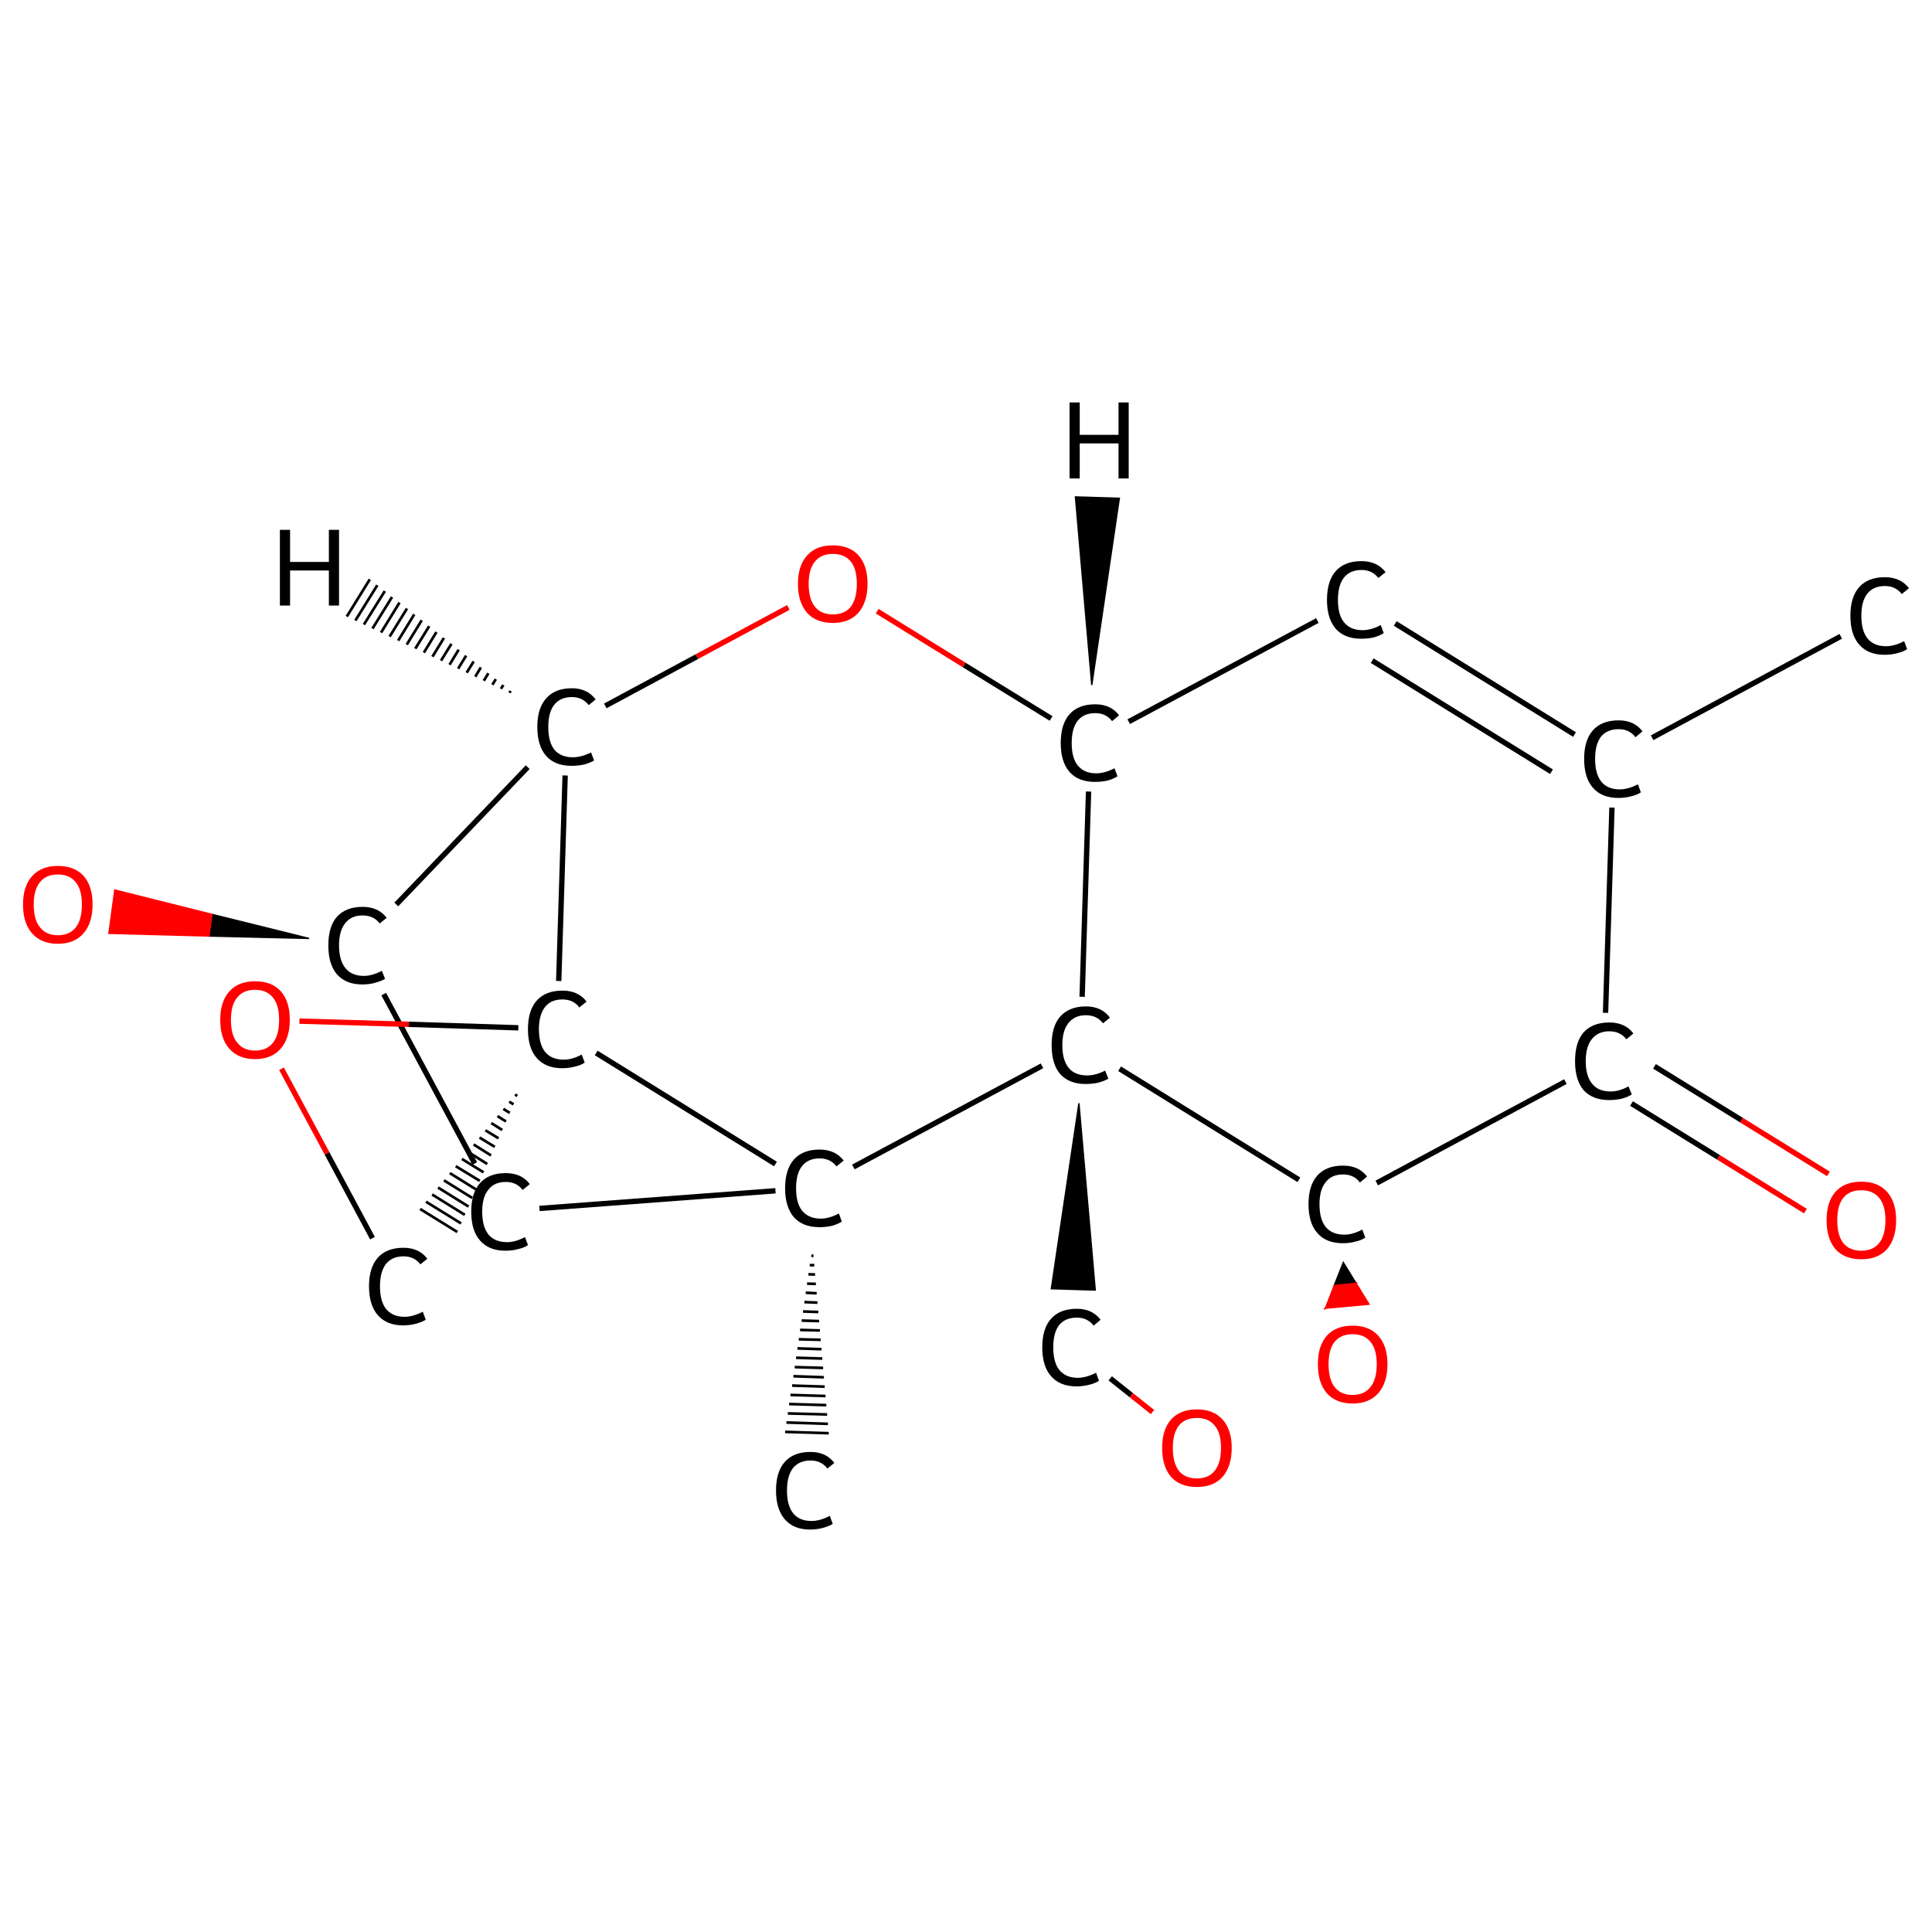 <?xml version='1.0' encoding='iso-8859-1'?>
<svg version='1.1' baseProfile='full'
              xmlns='http://www.w3.org/2000/svg'
                      xmlns:rdkit='http://www.rdkit.org/xml'
                      xmlns:xlink='http://www.w3.org/1999/xlink'
                  xml:space='preserve'
width='722px' height='722px' viewBox='0 0 722 722'>
<!-- END OF HEADER -->
<rect style='opacity:1.0;fill:#FFFFFF;stroke:none' width='722.0' height='722.0' x='0.0' y='0.0'> </rect>
<path class='bond-0 atom-0 atom-1' d='M 687.9,237.8 L 617.4,275.7' style='fill:none;fill-rule:evenodd;stroke:#000000;stroke-width:2.0px;stroke-linecap:butt;stroke-linejoin:miter;stroke-opacity:1' />
<path class='bond-1 atom-1 atom-2' d='M 588.4,274.5 L 521.4,233.0' style='fill:none;fill-rule:evenodd;stroke:#000000;stroke-width:2.0px;stroke-linecap:butt;stroke-linejoin:miter;stroke-opacity:1' />
<path class='bond-1 atom-1 atom-2' d='M 579.8,288.4 L 512.8,246.9' style='fill:none;fill-rule:evenodd;stroke:#000000;stroke-width:2.0px;stroke-linecap:butt;stroke-linejoin:miter;stroke-opacity:1' />
<path class='bond-2 atom-2 atom-3' d='M 492.3,231.9 L 421.8,269.7' style='fill:none;fill-rule:evenodd;stroke:#000000;stroke-width:2.0px;stroke-linecap:butt;stroke-linejoin:miter;stroke-opacity:1' />
<path class='bond-3 atom-3 atom-4' d='M 392.8,268.5 L 360.3,248.5' style='fill:none;fill-rule:evenodd;stroke:#000000;stroke-width:2.0px;stroke-linecap:butt;stroke-linejoin:miter;stroke-opacity:1' />
<path class='bond-3 atom-3 atom-4' d='M 360.3,248.5 L 327.8,228.4' style='fill:none;fill-rule:evenodd;stroke:#FF0000;stroke-width:2.0px;stroke-linecap:butt;stroke-linejoin:miter;stroke-opacity:1' />
<path class='bond-4 atom-4 atom-5' d='M 294.6,227.0 L 260.4,245.4' style='fill:none;fill-rule:evenodd;stroke:#FF0000;stroke-width:2.0px;stroke-linecap:butt;stroke-linejoin:miter;stroke-opacity:1' />
<path class='bond-4 atom-4 atom-5' d='M 260.4,245.4 L 226.2,263.8' style='fill:none;fill-rule:evenodd;stroke:#000000;stroke-width:2.0px;stroke-linecap:butt;stroke-linejoin:miter;stroke-opacity:1' />
<path class='bond-5 atom-5 atom-6' d='M 197.2,286.7 L 148.1,338.0' style='fill:none;fill-rule:evenodd;stroke:#000000;stroke-width:2.0px;stroke-linecap:butt;stroke-linejoin:miter;stroke-opacity:1' />
<path class='bond-6 atom-6 atom-7' d='M 115.5,350.7 L 78.1,349.8 L 79.2,341.7 Z' style='fill:#000000;fill-rule:evenodd;fill-opacity:1;stroke:#000000;stroke-width:0.5px;stroke-linecap:butt;stroke-linejoin:miter;stroke-opacity:1;' />
<path class='bond-6 atom-6 atom-7' d='M 78.1,349.8 L 42.9,332.6 L 40.7,348.8 Z' style='fill:#FF0000;fill-rule:evenodd;fill-opacity:1;stroke:#FF0000;stroke-width:0.5px;stroke-linecap:butt;stroke-linejoin:miter;stroke-opacity:1;' />
<path class='bond-6 atom-6 atom-7' d='M 78.1,349.8 L 79.2,341.7 L 42.9,332.6 Z' style='fill:#FF0000;fill-rule:evenodd;fill-opacity:1;stroke:#FF0000;stroke-width:0.5px;stroke-linecap:butt;stroke-linejoin:miter;stroke-opacity:1;' />
<path class='bond-7 atom-6 atom-8' d='M 143.4,371.5 L 177.4,434.8' style='fill:none;fill-rule:evenodd;stroke:#000000;stroke-width:2.0px;stroke-linecap:butt;stroke-linejoin:miter;stroke-opacity:1' />
<path class='bond-8 atom-8 atom-9' d='M 201.6,451.6 L 289.8,445.0' style='fill:none;fill-rule:evenodd;stroke:#000000;stroke-width:2.0px;stroke-linecap:butt;stroke-linejoin:miter;stroke-opacity:1' />
<path class='bond-9 atom-9 atom-10' d='M 304.0,469.3 L 303.2,469.3' style='fill:none;fill-rule:evenodd;stroke:#000000;stroke-width:1.0px;stroke-linecap:butt;stroke-linejoin:miter;stroke-opacity:1' />
<path class='bond-9 atom-9 atom-10' d='M 304.3,472.8 L 302.6,472.8' style='fill:none;fill-rule:evenodd;stroke:#000000;stroke-width:1.0px;stroke-linecap:butt;stroke-linejoin:miter;stroke-opacity:1' />
<path class='bond-9 atom-9 atom-10' d='M 304.6,476.3 L 302.1,476.2' style='fill:none;fill-rule:evenodd;stroke:#000000;stroke-width:1.0px;stroke-linecap:butt;stroke-linejoin:miter;stroke-opacity:1' />
<path class='bond-9 atom-9 atom-10' d='M 304.9,479.8 L 301.6,479.7' style='fill:none;fill-rule:evenodd;stroke:#000000;stroke-width:1.0px;stroke-linecap:butt;stroke-linejoin:miter;stroke-opacity:1' />
<path class='bond-9 atom-9 atom-10' d='M 305.2,483.3 L 301.1,483.1' style='fill:none;fill-rule:evenodd;stroke:#000000;stroke-width:1.0px;stroke-linecap:butt;stroke-linejoin:miter;stroke-opacity:1' />
<path class='bond-9 atom-9 atom-10' d='M 305.5,486.8 L 300.6,486.6' style='fill:none;fill-rule:evenodd;stroke:#000000;stroke-width:1.0px;stroke-linecap:butt;stroke-linejoin:miter;stroke-opacity:1' />
<path class='bond-9 atom-9 atom-10' d='M 305.8,490.3 L 300.1,490.1' style='fill:none;fill-rule:evenodd;stroke:#000000;stroke-width:1.0px;stroke-linecap:butt;stroke-linejoin:miter;stroke-opacity:1' />
<path class='bond-9 atom-9 atom-10' d='M 306.1,493.7 L 299.6,493.5' style='fill:none;fill-rule:evenodd;stroke:#000000;stroke-width:1.0px;stroke-linecap:butt;stroke-linejoin:miter;stroke-opacity:1' />
<path class='bond-9 atom-9 atom-10' d='M 306.4,497.2 L 299.0,497.0' style='fill:none;fill-rule:evenodd;stroke:#000000;stroke-width:1.0px;stroke-linecap:butt;stroke-linejoin:miter;stroke-opacity:1' />
<path class='bond-9 atom-9 atom-10' d='M 306.7,500.7 L 298.5,500.5' style='fill:none;fill-rule:evenodd;stroke:#000000;stroke-width:1.0px;stroke-linecap:butt;stroke-linejoin:miter;stroke-opacity:1' />
<path class='bond-9 atom-9 atom-10' d='M 307.0,504.2 L 298.0,503.9' style='fill:none;fill-rule:evenodd;stroke:#000000;stroke-width:1.0px;stroke-linecap:butt;stroke-linejoin:miter;stroke-opacity:1' />
<path class='bond-9 atom-9 atom-10' d='M 307.3,507.7 L 297.5,507.4' style='fill:none;fill-rule:evenodd;stroke:#000000;stroke-width:1.0px;stroke-linecap:butt;stroke-linejoin:miter;stroke-opacity:1' />
<path class='bond-9 atom-9 atom-10' d='M 307.6,511.2 L 297.0,510.9' style='fill:none;fill-rule:evenodd;stroke:#000000;stroke-width:1.0px;stroke-linecap:butt;stroke-linejoin:miter;stroke-opacity:1' />
<path class='bond-9 atom-9 atom-10' d='M 307.9,514.7 L 296.5,514.3' style='fill:none;fill-rule:evenodd;stroke:#000000;stroke-width:1.0px;stroke-linecap:butt;stroke-linejoin:miter;stroke-opacity:1' />
<path class='bond-9 atom-9 atom-10' d='M 308.2,518.2 L 296.0,517.8' style='fill:none;fill-rule:evenodd;stroke:#000000;stroke-width:1.0px;stroke-linecap:butt;stroke-linejoin:miter;stroke-opacity:1' />
<path class='bond-9 atom-9 atom-10' d='M 308.5,521.7 L 295.4,521.3' style='fill:none;fill-rule:evenodd;stroke:#000000;stroke-width:1.0px;stroke-linecap:butt;stroke-linejoin:miter;stroke-opacity:1' />
<path class='bond-9 atom-9 atom-10' d='M 308.8,525.1 L 294.9,524.7' style='fill:none;fill-rule:evenodd;stroke:#000000;stroke-width:1.0px;stroke-linecap:butt;stroke-linejoin:miter;stroke-opacity:1' />
<path class='bond-9 atom-9 atom-10' d='M 309.1,528.6 L 294.4,528.2' style='fill:none;fill-rule:evenodd;stroke:#000000;stroke-width:1.0px;stroke-linecap:butt;stroke-linejoin:miter;stroke-opacity:1' />
<path class='bond-9 atom-9 atom-10' d='M 309.4,532.1 L 293.9,531.6' style='fill:none;fill-rule:evenodd;stroke:#000000;stroke-width:1.0px;stroke-linecap:butt;stroke-linejoin:miter;stroke-opacity:1' />
<path class='bond-9 atom-9 atom-10' d='M 309.7,535.6 L 293.4,535.1' style='fill:none;fill-rule:evenodd;stroke:#000000;stroke-width:1.0px;stroke-linecap:butt;stroke-linejoin:miter;stroke-opacity:1' />
<path class='bond-10 atom-9 atom-11' d='M 318.9,436.1 L 389.4,398.3' style='fill:none;fill-rule:evenodd;stroke:#000000;stroke-width:2.0px;stroke-linecap:butt;stroke-linejoin:miter;stroke-opacity:1' />
<path class='bond-11 atom-11 atom-12' d='M 403.2,412.3 L 409.3,482.1 L 392.9,481.6 Z' style='fill:#000000;fill-rule:evenodd;fill-opacity:1;stroke:#000000;stroke-width:0.5px;stroke-linecap:butt;stroke-linejoin:miter;stroke-opacity:1;' />
<path class='bond-12 atom-12 atom-13' d='M 414.9,515.1 L 422.8,521.4' style='fill:none;fill-rule:evenodd;stroke:#000000;stroke-width:2.0px;stroke-linecap:butt;stroke-linejoin:miter;stroke-opacity:1' />
<path class='bond-12 atom-12 atom-13' d='M 422.8,521.4 L 430.7,527.7' style='fill:none;fill-rule:evenodd;stroke:#FF0000;stroke-width:2.0px;stroke-linecap:butt;stroke-linejoin:miter;stroke-opacity:1' />
<path class='bond-13 atom-11 atom-14' d='M 418.4,399.4 L 485.4,440.9' style='fill:none;fill-rule:evenodd;stroke:#000000;stroke-width:2.0px;stroke-linecap:butt;stroke-linejoin:miter;stroke-opacity:1' />
<path class='bond-14 atom-14 atom-15' d='M 502.0,471.8 L 506.8,479.6 L 498.6,480.4 Z' style='fill:#000000;fill-rule:evenodd;fill-opacity:1;stroke:#000000;stroke-width:0.5px;stroke-linecap:butt;stroke-linejoin:miter;stroke-opacity:1;' />
<path class='bond-14 atom-14 atom-15' d='M 506.8,479.6 L 495.3,488.9 L 511.6,487.4 Z' style='fill:#FF0000;fill-rule:evenodd;fill-opacity:1;stroke:#FF0000;stroke-width:0.5px;stroke-linecap:butt;stroke-linejoin:miter;stroke-opacity:1;' />
<path class='bond-14 atom-14 atom-15' d='M 506.8,479.6 L 498.6,480.4 L 495.3,488.9 Z' style='fill:#FF0000;fill-rule:evenodd;fill-opacity:1;stroke:#FF0000;stroke-width:0.5px;stroke-linecap:butt;stroke-linejoin:miter;stroke-opacity:1;' />
<path class='bond-15 atom-14 atom-16' d='M 514.5,442.1 L 585.0,404.2' style='fill:none;fill-rule:evenodd;stroke:#000000;stroke-width:2.0px;stroke-linecap:butt;stroke-linejoin:miter;stroke-opacity:1' />
<path class='bond-16 atom-16 atom-17' d='M 609.7,412.4 L 642.2,432.5' style='fill:none;fill-rule:evenodd;stroke:#000000;stroke-width:2.0px;stroke-linecap:butt;stroke-linejoin:miter;stroke-opacity:1' />
<path class='bond-16 atom-16 atom-17' d='M 642.2,432.5 L 674.7,452.6' style='fill:none;fill-rule:evenodd;stroke:#FF0000;stroke-width:2.0px;stroke-linecap:butt;stroke-linejoin:miter;stroke-opacity:1' />
<path class='bond-16 atom-16 atom-17' d='M 618.3,398.5 L 650.8,418.6' style='fill:none;fill-rule:evenodd;stroke:#000000;stroke-width:2.0px;stroke-linecap:butt;stroke-linejoin:miter;stroke-opacity:1' />
<path class='bond-16 atom-16 atom-17' d='M 650.8,418.6 L 683.3,438.7' style='fill:none;fill-rule:evenodd;stroke:#FF0000;stroke-width:2.0px;stroke-linecap:butt;stroke-linejoin:miter;stroke-opacity:1' />
<path class='bond-17 atom-9 atom-18' d='M 289.8,435.0 L 222.8,393.5' style='fill:none;fill-rule:evenodd;stroke:#000000;stroke-width:2.0px;stroke-linecap:butt;stroke-linejoin:miter;stroke-opacity:1' />
<path class='bond-18 atom-18 atom-19' d='M 192.5,409.0 L 193.3,409.6' style='fill:none;fill-rule:evenodd;stroke:#000000;stroke-width:1.0px;stroke-linecap:butt;stroke-linejoin:miter;stroke-opacity:1' />
<path class='bond-18 atom-18 atom-19' d='M 190.3,411.7 L 191.9,412.7' style='fill:none;fill-rule:evenodd;stroke:#000000;stroke-width:1.0px;stroke-linecap:butt;stroke-linejoin:miter;stroke-opacity:1' />
<path class='bond-18 atom-18 atom-19' d='M 188.1,414.4 L 190.5,415.9' style='fill:none;fill-rule:evenodd;stroke:#000000;stroke-width:1.0px;stroke-linecap:butt;stroke-linejoin:miter;stroke-opacity:1' />
<path class='bond-18 atom-18 atom-19' d='M 185.9,417.1 L 189.1,419.1' style='fill:none;fill-rule:evenodd;stroke:#000000;stroke-width:1.0px;stroke-linecap:butt;stroke-linejoin:miter;stroke-opacity:1' />
<path class='bond-18 atom-18 atom-19' d='M 183.6,419.7 L 187.7,422.3' style='fill:none;fill-rule:evenodd;stroke:#000000;stroke-width:1.0px;stroke-linecap:butt;stroke-linejoin:miter;stroke-opacity:1' />
<path class='bond-18 atom-18 atom-19' d='M 181.4,422.4 L 186.3,425.4' style='fill:none;fill-rule:evenodd;stroke:#000000;stroke-width:1.0px;stroke-linecap:butt;stroke-linejoin:miter;stroke-opacity:1' />
<path class='bond-18 atom-18 atom-19' d='M 179.2,425.1 L 184.9,428.6' style='fill:none;fill-rule:evenodd;stroke:#000000;stroke-width:1.0px;stroke-linecap:butt;stroke-linejoin:miter;stroke-opacity:1' />
<path class='bond-18 atom-18 atom-19' d='M 177.0,427.7 L 183.5,431.8' style='fill:none;fill-rule:evenodd;stroke:#000000;stroke-width:1.0px;stroke-linecap:butt;stroke-linejoin:miter;stroke-opacity:1' />
<path class='bond-18 atom-18 atom-19' d='M 174.8,430.4 L 182.1,435.0' style='fill:none;fill-rule:evenodd;stroke:#000000;stroke-width:1.0px;stroke-linecap:butt;stroke-linejoin:miter;stroke-opacity:1' />
<path class='bond-18 atom-18 atom-19' d='M 172.6,433.1 L 180.7,438.1' style='fill:none;fill-rule:evenodd;stroke:#000000;stroke-width:1.0px;stroke-linecap:butt;stroke-linejoin:miter;stroke-opacity:1' />
<path class='bond-18 atom-18 atom-19' d='M 170.3,435.8 L 179.3,441.3' style='fill:none;fill-rule:evenodd;stroke:#000000;stroke-width:1.0px;stroke-linecap:butt;stroke-linejoin:miter;stroke-opacity:1' />
<path class='bond-18 atom-18 atom-19' d='M 168.1,438.4 L 177.9,444.5' style='fill:none;fill-rule:evenodd;stroke:#000000;stroke-width:1.0px;stroke-linecap:butt;stroke-linejoin:miter;stroke-opacity:1' />
<path class='bond-18 atom-18 atom-19' d='M 165.9,441.1 L 176.5,447.7' style='fill:none;fill-rule:evenodd;stroke:#000000;stroke-width:1.0px;stroke-linecap:butt;stroke-linejoin:miter;stroke-opacity:1' />
<path class='bond-18 atom-18 atom-19' d='M 163.7,443.8 L 175.1,450.9' style='fill:none;fill-rule:evenodd;stroke:#000000;stroke-width:1.0px;stroke-linecap:butt;stroke-linejoin:miter;stroke-opacity:1' />
<path class='bond-18 atom-18 atom-19' d='M 161.5,446.4 L 173.7,454.0' style='fill:none;fill-rule:evenodd;stroke:#000000;stroke-width:1.0px;stroke-linecap:butt;stroke-linejoin:miter;stroke-opacity:1' />
<path class='bond-18 atom-18 atom-19' d='M 159.2,449.1 L 172.3,457.2' style='fill:none;fill-rule:evenodd;stroke:#000000;stroke-width:1.0px;stroke-linecap:butt;stroke-linejoin:miter;stroke-opacity:1' />
<path class='bond-18 atom-18 atom-19' d='M 157.0,451.8 L 170.9,460.4' style='fill:none;fill-rule:evenodd;stroke:#000000;stroke-width:1.0px;stroke-linecap:butt;stroke-linejoin:miter;stroke-opacity:1' />
<path class='bond-19 atom-19 atom-20' d='M 139.2,462.7 L 122.2,431.0' style='fill:none;fill-rule:evenodd;stroke:#000000;stroke-width:2.0px;stroke-linecap:butt;stroke-linejoin:miter;stroke-opacity:1' />
<path class='bond-19 atom-19 atom-20' d='M 122.2,431.0 L 105.2,399.4' style='fill:none;fill-rule:evenodd;stroke:#FF0000;stroke-width:2.0px;stroke-linecap:butt;stroke-linejoin:miter;stroke-opacity:1' />
<path class='bond-20 atom-16 atom-1' d='M 600.0,378.5 L 602.4,301.8' style='fill:none;fill-rule:evenodd;stroke:#000000;stroke-width:2.0px;stroke-linecap:butt;stroke-linejoin:miter;stroke-opacity:1' />
<path class='bond-21 atom-20 atom-18' d='M 111.9,381.6 L 152.8,382.8' style='fill:none;fill-rule:evenodd;stroke:#FF0000;stroke-width:2.0px;stroke-linecap:butt;stroke-linejoin:miter;stroke-opacity:1' />
<path class='bond-21 atom-20 atom-18' d='M 152.8,382.8 L 193.7,384.1' style='fill:none;fill-rule:evenodd;stroke:#000000;stroke-width:2.0px;stroke-linecap:butt;stroke-linejoin:miter;stroke-opacity:1' />
<path class='bond-22 atom-11 atom-3' d='M 404.4,372.5 L 406.8,295.8' style='fill:none;fill-rule:evenodd;stroke:#000000;stroke-width:2.0px;stroke-linecap:butt;stroke-linejoin:miter;stroke-opacity:1' />
<path class='bond-23 atom-18 atom-5' d='M 208.8,366.6 L 211.2,289.8' style='fill:none;fill-rule:evenodd;stroke:#000000;stroke-width:2.0px;stroke-linecap:butt;stroke-linejoin:miter;stroke-opacity:1' />
<path class='bond-24 atom-3 atom-21' d='M 408.0,256.0 L 401.9,185.7 L 418.3,186.2 Z' style='fill:#000000;fill-rule:evenodd;fill-opacity:1;stroke:#000000;stroke-width:0.5px;stroke-linecap:butt;stroke-linejoin:miter;stroke-opacity:1;' />
<path class='bond-25 atom-5 atom-22' d='M 190.4,258.9 L 190.8,258.2' style='fill:none;fill-rule:evenodd;stroke:#000000;stroke-width:1.0px;stroke-linecap:butt;stroke-linejoin:miter;stroke-opacity:1' />
<path class='bond-25 atom-5 atom-22' d='M 187.2,257.4 L 188.1,256.0' style='fill:none;fill-rule:evenodd;stroke:#000000;stroke-width:1.0px;stroke-linecap:butt;stroke-linejoin:miter;stroke-opacity:1' />
<path class='bond-25 atom-5 atom-22' d='M 184.0,255.9 L 185.3,253.8' style='fill:none;fill-rule:evenodd;stroke:#000000;stroke-width:1.0px;stroke-linecap:butt;stroke-linejoin:miter;stroke-opacity:1' />
<path class='bond-25 atom-5 atom-22' d='M 180.8,254.4 L 182.5,251.6' style='fill:none;fill-rule:evenodd;stroke:#000000;stroke-width:1.0px;stroke-linecap:butt;stroke-linejoin:miter;stroke-opacity:1' />
<path class='bond-25 atom-5 atom-22' d='M 177.6,252.9 L 179.7,249.4' style='fill:none;fill-rule:evenodd;stroke:#000000;stroke-width:1.0px;stroke-linecap:butt;stroke-linejoin:miter;stroke-opacity:1' />
<path class='bond-25 atom-5 atom-22' d='M 174.4,251.4 L 177.0,247.2' style='fill:none;fill-rule:evenodd;stroke:#000000;stroke-width:1.0px;stroke-linecap:butt;stroke-linejoin:miter;stroke-opacity:1' />
<path class='bond-25 atom-5 atom-22' d='M 171.2,249.9 L 174.2,245.0' style='fill:none;fill-rule:evenodd;stroke:#000000;stroke-width:1.0px;stroke-linecap:butt;stroke-linejoin:miter;stroke-opacity:1' />
<path class='bond-25 atom-5 atom-22' d='M 168.0,248.4 L 171.4,242.8' style='fill:none;fill-rule:evenodd;stroke:#000000;stroke-width:1.0px;stroke-linecap:butt;stroke-linejoin:miter;stroke-opacity:1' />
<path class='bond-25 atom-5 atom-22' d='M 164.8,246.9 L 168.7,240.6' style='fill:none;fill-rule:evenodd;stroke:#000000;stroke-width:1.0px;stroke-linecap:butt;stroke-linejoin:miter;stroke-opacity:1' />
<path class='bond-25 atom-5 atom-22' d='M 161.6,245.4 L 165.9,238.4' style='fill:none;fill-rule:evenodd;stroke:#000000;stroke-width:1.0px;stroke-linecap:butt;stroke-linejoin:miter;stroke-opacity:1' />
<path class='bond-25 atom-5 atom-22' d='M 158.4,243.9 L 163.1,236.2' style='fill:none;fill-rule:evenodd;stroke:#000000;stroke-width:1.0px;stroke-linecap:butt;stroke-linejoin:miter;stroke-opacity:1' />
<path class='bond-25 atom-5 atom-22' d='M 155.2,242.4 L 160.4,234.0' style='fill:none;fill-rule:evenodd;stroke:#000000;stroke-width:1.0px;stroke-linecap:butt;stroke-linejoin:miter;stroke-opacity:1' />
<path class='bond-25 atom-5 atom-22' d='M 152.0,240.9 L 157.6,231.8' style='fill:none;fill-rule:evenodd;stroke:#000000;stroke-width:1.0px;stroke-linecap:butt;stroke-linejoin:miter;stroke-opacity:1' />
<path class='bond-25 atom-5 atom-22' d='M 148.8,239.4 L 154.8,229.6' style='fill:none;fill-rule:evenodd;stroke:#000000;stroke-width:1.0px;stroke-linecap:butt;stroke-linejoin:miter;stroke-opacity:1' />
<path class='bond-25 atom-5 atom-22' d='M 145.6,237.9 L 152.1,227.4' style='fill:none;fill-rule:evenodd;stroke:#000000;stroke-width:1.0px;stroke-linecap:butt;stroke-linejoin:miter;stroke-opacity:1' />
<path class='bond-25 atom-5 atom-22' d='M 142.4,236.4 L 149.3,225.2' style='fill:none;fill-rule:evenodd;stroke:#000000;stroke-width:1.0px;stroke-linecap:butt;stroke-linejoin:miter;stroke-opacity:1' />
<path class='bond-25 atom-5 atom-22' d='M 139.2,234.9 L 146.5,223.1' style='fill:none;fill-rule:evenodd;stroke:#000000;stroke-width:1.0px;stroke-linecap:butt;stroke-linejoin:miter;stroke-opacity:1' />
<path class='bond-25 atom-5 atom-22' d='M 136.0,233.4 L 143.8,220.9' style='fill:none;fill-rule:evenodd;stroke:#000000;stroke-width:1.0px;stroke-linecap:butt;stroke-linejoin:miter;stroke-opacity:1' />
<path class='bond-25 atom-5 atom-22' d='M 132.8,231.9 L 141.0,218.7' style='fill:none;fill-rule:evenodd;stroke:#000000;stroke-width:1.0px;stroke-linecap:butt;stroke-linejoin:miter;stroke-opacity:1' />
<path class='bond-25 atom-5 atom-22' d='M 129.6,230.4 L 138.2,216.5' style='fill:none;fill-rule:evenodd;stroke:#000000;stroke-width:1.0px;stroke-linecap:butt;stroke-linejoin:miter;stroke-opacity:1' />
<path class='atom-0' d='M 691.5 230.1
Q 691.5 223.1, 694.8 219.4
Q 698.1 215.7, 704.4 215.7
Q 710.2 215.7, 713.4 219.8
L 710.7 222.0
Q 708.4 219.0, 704.4 219.0
Q 700.1 219.0, 697.8 221.9
Q 695.6 224.7, 695.6 230.1
Q 695.6 235.7, 697.9 238.6
Q 700.3 241.5, 704.8 241.5
Q 708.0 241.5, 711.6 239.6
L 712.7 242.6
Q 711.2 243.6, 709.0 244.1
Q 706.8 244.7, 704.3 244.7
Q 698.1 244.7, 694.8 240.9
Q 691.5 237.2, 691.5 230.1
' fill='#000000'/>
<path class='atom-1' d='M 592.0 283.6
Q 592.0 276.6, 595.3 272.9
Q 598.6 269.2, 604.9 269.2
Q 610.7 269.2, 613.8 273.3
L 611.2 275.5
Q 608.9 272.5, 604.9 272.5
Q 600.6 272.5, 598.3 275.3
Q 596.1 278.2, 596.1 283.6
Q 596.1 289.2, 598.4 292.1
Q 600.8 295.0, 605.3 295.0
Q 608.4 295.0, 612.1 293.1
L 613.2 296.1
Q 611.7 297.1, 609.5 297.6
Q 607.2 298.2, 604.8 298.2
Q 598.6 298.2, 595.3 294.4
Q 592.0 290.7, 592.0 283.6
' fill='#000000'/>
<path class='atom-2' d='M 495.9 224.2
Q 495.9 217.1, 499.2 213.4
Q 502.5 209.7, 508.8 209.7
Q 514.6 209.7, 517.8 213.8
L 515.1 216.0
Q 512.8 213.0, 508.8 213.0
Q 504.5 213.0, 502.2 215.9
Q 500.0 218.7, 500.0 224.2
Q 500.0 229.8, 502.3 232.6
Q 504.7 235.5, 509.2 235.5
Q 512.4 235.5, 516.0 233.6
L 517.1 236.6
Q 515.6 237.6, 513.4 238.2
Q 511.2 238.7, 508.7 238.7
Q 502.5 238.7, 499.2 235.0
Q 495.9 231.2, 495.9 224.2
' fill='#000000'/>
<path class='atom-3' d='M 396.4 277.7
Q 396.4 270.6, 399.7 266.9
Q 403.0 263.2, 409.3 263.2
Q 415.1 263.2, 418.2 267.3
L 415.6 269.5
Q 413.3 266.5, 409.3 266.5
Q 405.0 266.5, 402.7 269.4
Q 400.5 272.2, 400.5 277.7
Q 400.5 283.3, 402.8 286.1
Q 405.2 289.0, 409.7 289.0
Q 412.8 289.0, 416.5 287.1
L 417.6 290.1
Q 416.1 291.1, 413.9 291.7
Q 411.6 292.2, 409.2 292.2
Q 403.0 292.2, 399.7 288.5
Q 396.4 284.7, 396.4 277.7
' fill='#000000'/>
<path class='atom-4' d='M 298.2 218.2
Q 298.2 211.4, 301.6 207.6
Q 305.0 203.8, 311.2 203.8
Q 317.5 203.8, 320.9 207.6
Q 324.2 211.4, 324.2 218.2
Q 324.2 225.0, 320.8 229.0
Q 317.4 232.8, 311.2 232.8
Q 305.0 232.8, 301.6 229.0
Q 298.2 225.1, 298.2 218.2
M 311.2 229.6
Q 315.6 229.6, 317.9 226.8
Q 320.2 223.8, 320.2 218.2
Q 320.2 212.6, 317.9 209.8
Q 315.6 207.0, 311.2 207.0
Q 306.9 207.0, 304.6 209.8
Q 302.2 212.6, 302.2 218.2
Q 302.2 223.9, 304.6 226.8
Q 306.9 229.6, 311.2 229.6
' fill='#FF0000'/>
<path class='atom-5' d='M 200.8 271.7
Q 200.8 264.6, 204.1 261.0
Q 207.4 257.2, 213.7 257.2
Q 219.5 257.2, 222.6 261.4
L 220.0 263.5
Q 217.7 260.5, 213.7 260.5
Q 209.4 260.5, 207.1 263.4
Q 204.9 266.2, 204.9 271.7
Q 204.9 277.3, 207.2 280.2
Q 209.6 283.0, 214.1 283.0
Q 217.2 283.0, 220.9 281.2
L 222.0 284.2
Q 220.5 285.1, 218.3 285.7
Q 216.0 286.2, 213.6 286.2
Q 207.4 286.2, 204.1 282.5
Q 200.8 278.7, 200.8 271.7
' fill='#000000'/>
<path class='atom-6' d='M 122.7 353.3
Q 122.7 346.3, 125.9 342.6
Q 129.3 338.9, 135.5 338.9
Q 141.4 338.9, 144.5 343.0
L 141.9 345.1
Q 139.6 342.1, 135.5 342.1
Q 131.3 342.1, 129.0 345.0
Q 126.7 347.9, 126.7 353.3
Q 126.7 358.9, 129.1 361.8
Q 131.4 364.7, 136.0 364.7
Q 139.1 364.7, 142.7 362.8
L 143.9 365.8
Q 142.4 366.7, 140.1 367.3
Q 137.9 367.9, 135.4 367.9
Q 129.3 367.9, 125.9 364.1
Q 122.7 360.3, 122.7 353.3
' fill='#000000'/>
<path class='atom-7' d='M 8.6 338.0
Q 8.6 331.2, 12.0 327.4
Q 15.4 323.6, 21.6 323.6
Q 27.9 323.6, 31.3 327.4
Q 34.6 331.2, 34.6 338.0
Q 34.6 344.9, 31.2 348.8
Q 27.8 352.7, 21.6 352.7
Q 15.4 352.7, 12.0 348.8
Q 8.6 345.0, 8.6 338.0
M 21.6 349.5
Q 26.0 349.5, 28.3 346.6
Q 30.6 343.7, 30.6 338.0
Q 30.6 332.5, 28.3 329.7
Q 26.0 326.8, 21.6 326.8
Q 17.3 326.8, 15.0 329.6
Q 12.6 332.4, 12.6 338.0
Q 12.6 343.8, 15.0 346.6
Q 17.3 349.5, 21.6 349.5
' fill='#FF0000'/>
<path class='atom-8' d='M 176.1 452.8
Q 176.1 445.8, 179.4 442.1
Q 182.7 438.4, 189.0 438.4
Q 194.9 438.4, 198.0 442.5
L 195.3 444.7
Q 193.1 441.7, 189.0 441.7
Q 184.7 441.7, 182.5 444.6
Q 180.2 447.4, 180.2 452.8
Q 180.2 458.4, 182.5 461.3
Q 184.9 464.2, 189.5 464.2
Q 192.6 464.2, 196.2 462.3
L 197.3 465.3
Q 195.9 466.3, 193.6 466.8
Q 191.4 467.4, 188.9 467.4
Q 182.7 467.4, 179.4 463.6
Q 176.1 459.9, 176.1 452.8
' fill='#000000'/>
<path class='atom-9' d='M 293.4 444.1
Q 293.4 437.0, 296.7 433.3
Q 300.0 429.6, 306.3 429.6
Q 312.1 429.6, 315.3 433.7
L 312.6 435.9
Q 310.3 432.9, 306.3 432.9
Q 302.0 432.9, 299.7 435.8
Q 297.5 438.6, 297.5 444.1
Q 297.5 449.7, 299.8 452.5
Q 302.2 455.4, 306.7 455.4
Q 309.9 455.4, 313.5 453.5
L 314.6 456.5
Q 313.1 457.5, 310.9 458.1
Q 308.7 458.6, 306.2 458.6
Q 300.0 458.6, 296.7 454.9
Q 293.4 451.1, 293.4 444.1
' fill='#000000'/>
<path class='atom-10' d='M 290.0 557.0
Q 290.0 550.0, 293.3 546.3
Q 296.6 542.6, 302.9 542.6
Q 308.7 542.6, 311.8 546.7
L 309.2 548.8
Q 306.9 545.8, 302.9 545.8
Q 298.6 545.8, 296.3 548.7
Q 294.1 551.6, 294.1 557.0
Q 294.1 562.6, 296.4 565.5
Q 298.7 568.4, 303.3 568.4
Q 306.4 568.4, 310.1 566.5
L 311.2 569.5
Q 309.7 570.4, 307.5 571.0
Q 305.2 571.6, 302.7 571.6
Q 296.6 571.6, 293.3 567.8
Q 290.0 564.0, 290.0 557.0
' fill='#000000'/>
<path class='atom-11' d='M 393.0 390.6
Q 393.0 383.5, 396.2 379.9
Q 399.6 376.1, 405.8 376.1
Q 411.7 376.1, 414.8 380.3
L 412.2 382.4
Q 409.9 379.4, 405.8 379.4
Q 401.6 379.4, 399.3 382.3
Q 397.0 385.1, 397.0 390.6
Q 397.0 396.2, 399.4 399.1
Q 401.7 401.9, 406.3 401.9
Q 409.4 401.9, 413.0 400.1
L 414.2 403.1
Q 412.7 404.0, 410.4 404.6
Q 408.2 405.1, 405.7 405.1
Q 399.6 405.1, 396.2 401.4
Q 393.0 397.6, 393.0 390.6
' fill='#000000'/>
<path class='atom-12' d='M 389.5 503.5
Q 389.5 496.5, 392.8 492.8
Q 396.1 489.1, 402.4 489.1
Q 408.2 489.1, 411.3 493.2
L 408.7 495.4
Q 406.4 492.4, 402.4 492.4
Q 398.1 492.4, 395.8 495.2
Q 393.6 498.1, 393.6 503.5
Q 393.6 509.1, 395.9 512.0
Q 398.3 514.9, 402.8 514.9
Q 405.9 514.9, 409.6 513.0
L 410.7 516.0
Q 409.2 517.0, 407.0 517.5
Q 404.7 518.1, 402.3 518.1
Q 396.1 518.1, 392.8 514.3
Q 389.5 510.6, 389.5 503.5
' fill='#000000'/>
<path class='atom-13' d='M 434.3 541.1
Q 434.3 534.3, 437.6 530.5
Q 441.0 526.7, 447.3 526.7
Q 453.5 526.7, 456.9 530.5
Q 460.3 534.3, 460.3 541.1
Q 460.3 547.9, 456.9 551.9
Q 453.5 555.7, 447.3 555.7
Q 441.0 555.7, 437.6 551.9
Q 434.3 548.0, 434.3 541.1
M 447.3 552.5
Q 451.6 552.5, 453.9 549.7
Q 456.3 546.7, 456.3 541.1
Q 456.3 535.5, 453.9 532.7
Q 451.6 529.9, 447.3 529.9
Q 442.9 529.9, 440.6 532.7
Q 438.3 535.5, 438.3 541.1
Q 438.3 546.8, 440.6 549.7
Q 442.9 552.5, 447.3 552.5
' fill='#FF0000'/>
<path class='atom-14' d='M 489.0 450.0
Q 489.0 443.0, 492.3 439.3
Q 495.6 435.6, 501.9 435.6
Q 507.8 435.6, 510.9 439.7
L 508.2 441.9
Q 506.0 438.9, 501.9 438.9
Q 497.6 438.9, 495.4 441.8
Q 493.1 444.6, 493.1 450.0
Q 493.1 455.6, 495.4 458.5
Q 497.8 461.4, 502.4 461.4
Q 505.5 461.4, 509.1 459.5
L 510.2 462.5
Q 508.8 463.5, 506.5 464.0
Q 504.3 464.6, 501.8 464.6
Q 495.6 464.6, 492.3 460.8
Q 489.0 457.1, 489.0 450.0
' fill='#000000'/>
<path class='atom-15' d='M 492.5 509.8
Q 492.5 503.0, 495.8 499.2
Q 499.2 495.4, 505.5 495.4
Q 511.7 495.4, 515.1 499.2
Q 518.5 503.0, 518.5 509.8
Q 518.5 516.7, 515.1 520.6
Q 511.7 524.5, 505.5 524.5
Q 499.2 524.5, 495.8 520.6
Q 492.5 516.7, 492.5 509.8
M 505.5 521.3
Q 509.8 521.3, 512.1 518.4
Q 514.5 515.5, 514.5 509.8
Q 514.5 504.2, 512.1 501.4
Q 509.8 498.6, 505.5 498.6
Q 501.1 498.6, 498.8 501.4
Q 496.5 504.2, 496.5 509.8
Q 496.5 515.5, 498.8 518.4
Q 501.1 521.3, 505.5 521.3
' fill='#FF0000'/>
<path class='atom-16' d='M 588.6 396.6
Q 588.6 389.5, 591.8 385.8
Q 595.2 382.1, 601.4 382.1
Q 607.3 382.1, 610.4 386.2
L 607.8 388.4
Q 605.5 385.4, 601.4 385.4
Q 597.2 385.4, 594.9 388.3
Q 592.6 391.1, 592.6 396.6
Q 592.6 402.2, 595.0 405.0
Q 597.3 407.9, 601.9 407.9
Q 605.0 407.9, 608.6 406.0
L 609.8 409.0
Q 608.3 410.0, 606.0 410.6
Q 603.8 411.1, 601.3 411.1
Q 595.2 411.1, 591.8 407.4
Q 588.6 403.6, 588.6 396.6
' fill='#000000'/>
<path class='atom-17' d='M 682.6 456.0
Q 682.6 449.2, 685.9 445.4
Q 689.3 441.6, 695.6 441.6
Q 701.8 441.6, 705.2 445.4
Q 708.6 449.2, 708.6 456.0
Q 708.6 462.8, 705.2 466.8
Q 701.8 470.6, 695.6 470.6
Q 689.3 470.6, 685.9 466.8
Q 682.6 462.9, 682.6 456.0
M 695.6 467.4
Q 699.9 467.4, 702.2 464.6
Q 704.6 461.6, 704.6 456.0
Q 704.6 450.4, 702.2 447.6
Q 699.9 444.8, 695.6 444.8
Q 691.2 444.8, 688.9 447.6
Q 686.6 450.4, 686.6 456.0
Q 686.6 461.7, 688.9 464.6
Q 691.2 467.4, 695.6 467.4
' fill='#FF0000'/>
<path class='atom-18' d='M 197.3 384.6
Q 197.3 377.6, 200.6 373.9
Q 203.9 370.2, 210.2 370.2
Q 216.1 370.2, 219.2 374.3
L 216.5 376.5
Q 214.3 373.5, 210.2 373.5
Q 205.9 373.5, 203.7 376.3
Q 201.4 379.2, 201.4 384.6
Q 201.4 390.2, 203.7 393.1
Q 206.1 396.0, 210.7 396.0
Q 213.8 396.0, 217.4 394.1
L 218.5 397.1
Q 217.1 398.1, 214.8 398.6
Q 212.6 399.2, 210.1 399.2
Q 203.9 399.2, 200.6 395.4
Q 197.3 391.7, 197.3 384.6
' fill='#000000'/>
<path class='atom-19' d='M 137.9 480.7
Q 137.9 473.7, 141.2 470.0
Q 144.5 466.3, 150.8 466.3
Q 156.6 466.3, 159.7 470.4
L 157.1 472.5
Q 154.8 469.5, 150.8 469.5
Q 146.5 469.5, 144.2 472.4
Q 142.0 475.3, 142.0 480.7
Q 142.0 486.3, 144.3 489.2
Q 146.7 492.1, 151.2 492.1
Q 154.3 492.1, 158.0 490.2
L 159.1 493.2
Q 157.6 494.1, 155.4 494.7
Q 153.1 495.3, 150.7 495.3
Q 144.5 495.3, 141.2 491.5
Q 137.9 487.7, 137.9 480.7
' fill='#000000'/>
<path class='atom-20' d='M 82.3 381.1
Q 82.3 374.3, 85.7 370.5
Q 89.1 366.7, 95.3 366.7
Q 101.6 366.7, 105.0 370.5
Q 108.3 374.3, 108.3 381.1
Q 108.3 388.0, 104.9 391.9
Q 101.5 395.8, 95.3 395.8
Q 89.1 395.8, 85.7 391.9
Q 82.3 388.1, 82.3 381.1
M 95.3 392.6
Q 99.7 392.6, 102.0 389.7
Q 104.3 386.8, 104.3 381.1
Q 104.3 375.6, 102.0 372.8
Q 99.7 369.9, 95.3 369.9
Q 91.0 369.9, 88.7 372.7
Q 86.3 375.5, 86.3 381.1
Q 86.3 386.9, 88.7 389.7
Q 91.0 392.6, 95.3 392.6
' fill='#FF0000'/>
<path class='atom-21' d='M 399.7 150.4
L 403.5 150.4
L 403.5 162.5
L 418.0 162.5
L 418.0 150.4
L 421.8 150.4
L 421.8 178.8
L 418.0 178.8
L 418.0 165.7
L 403.5 165.7
L 403.5 178.8
L 399.7 178.8
L 399.7 150.4
' fill='#000000'/>
<path class='atom-22' d='M 104.6 198.0
L 108.4 198.0
L 108.4 210.0
L 122.9 210.0
L 122.9 198.0
L 126.7 198.0
L 126.7 226.3
L 122.9 226.3
L 122.9 213.2
L 108.4 213.2
L 108.4 226.3
L 104.6 226.3
L 104.6 198.0
' fill='#000000'/>
</svg>
